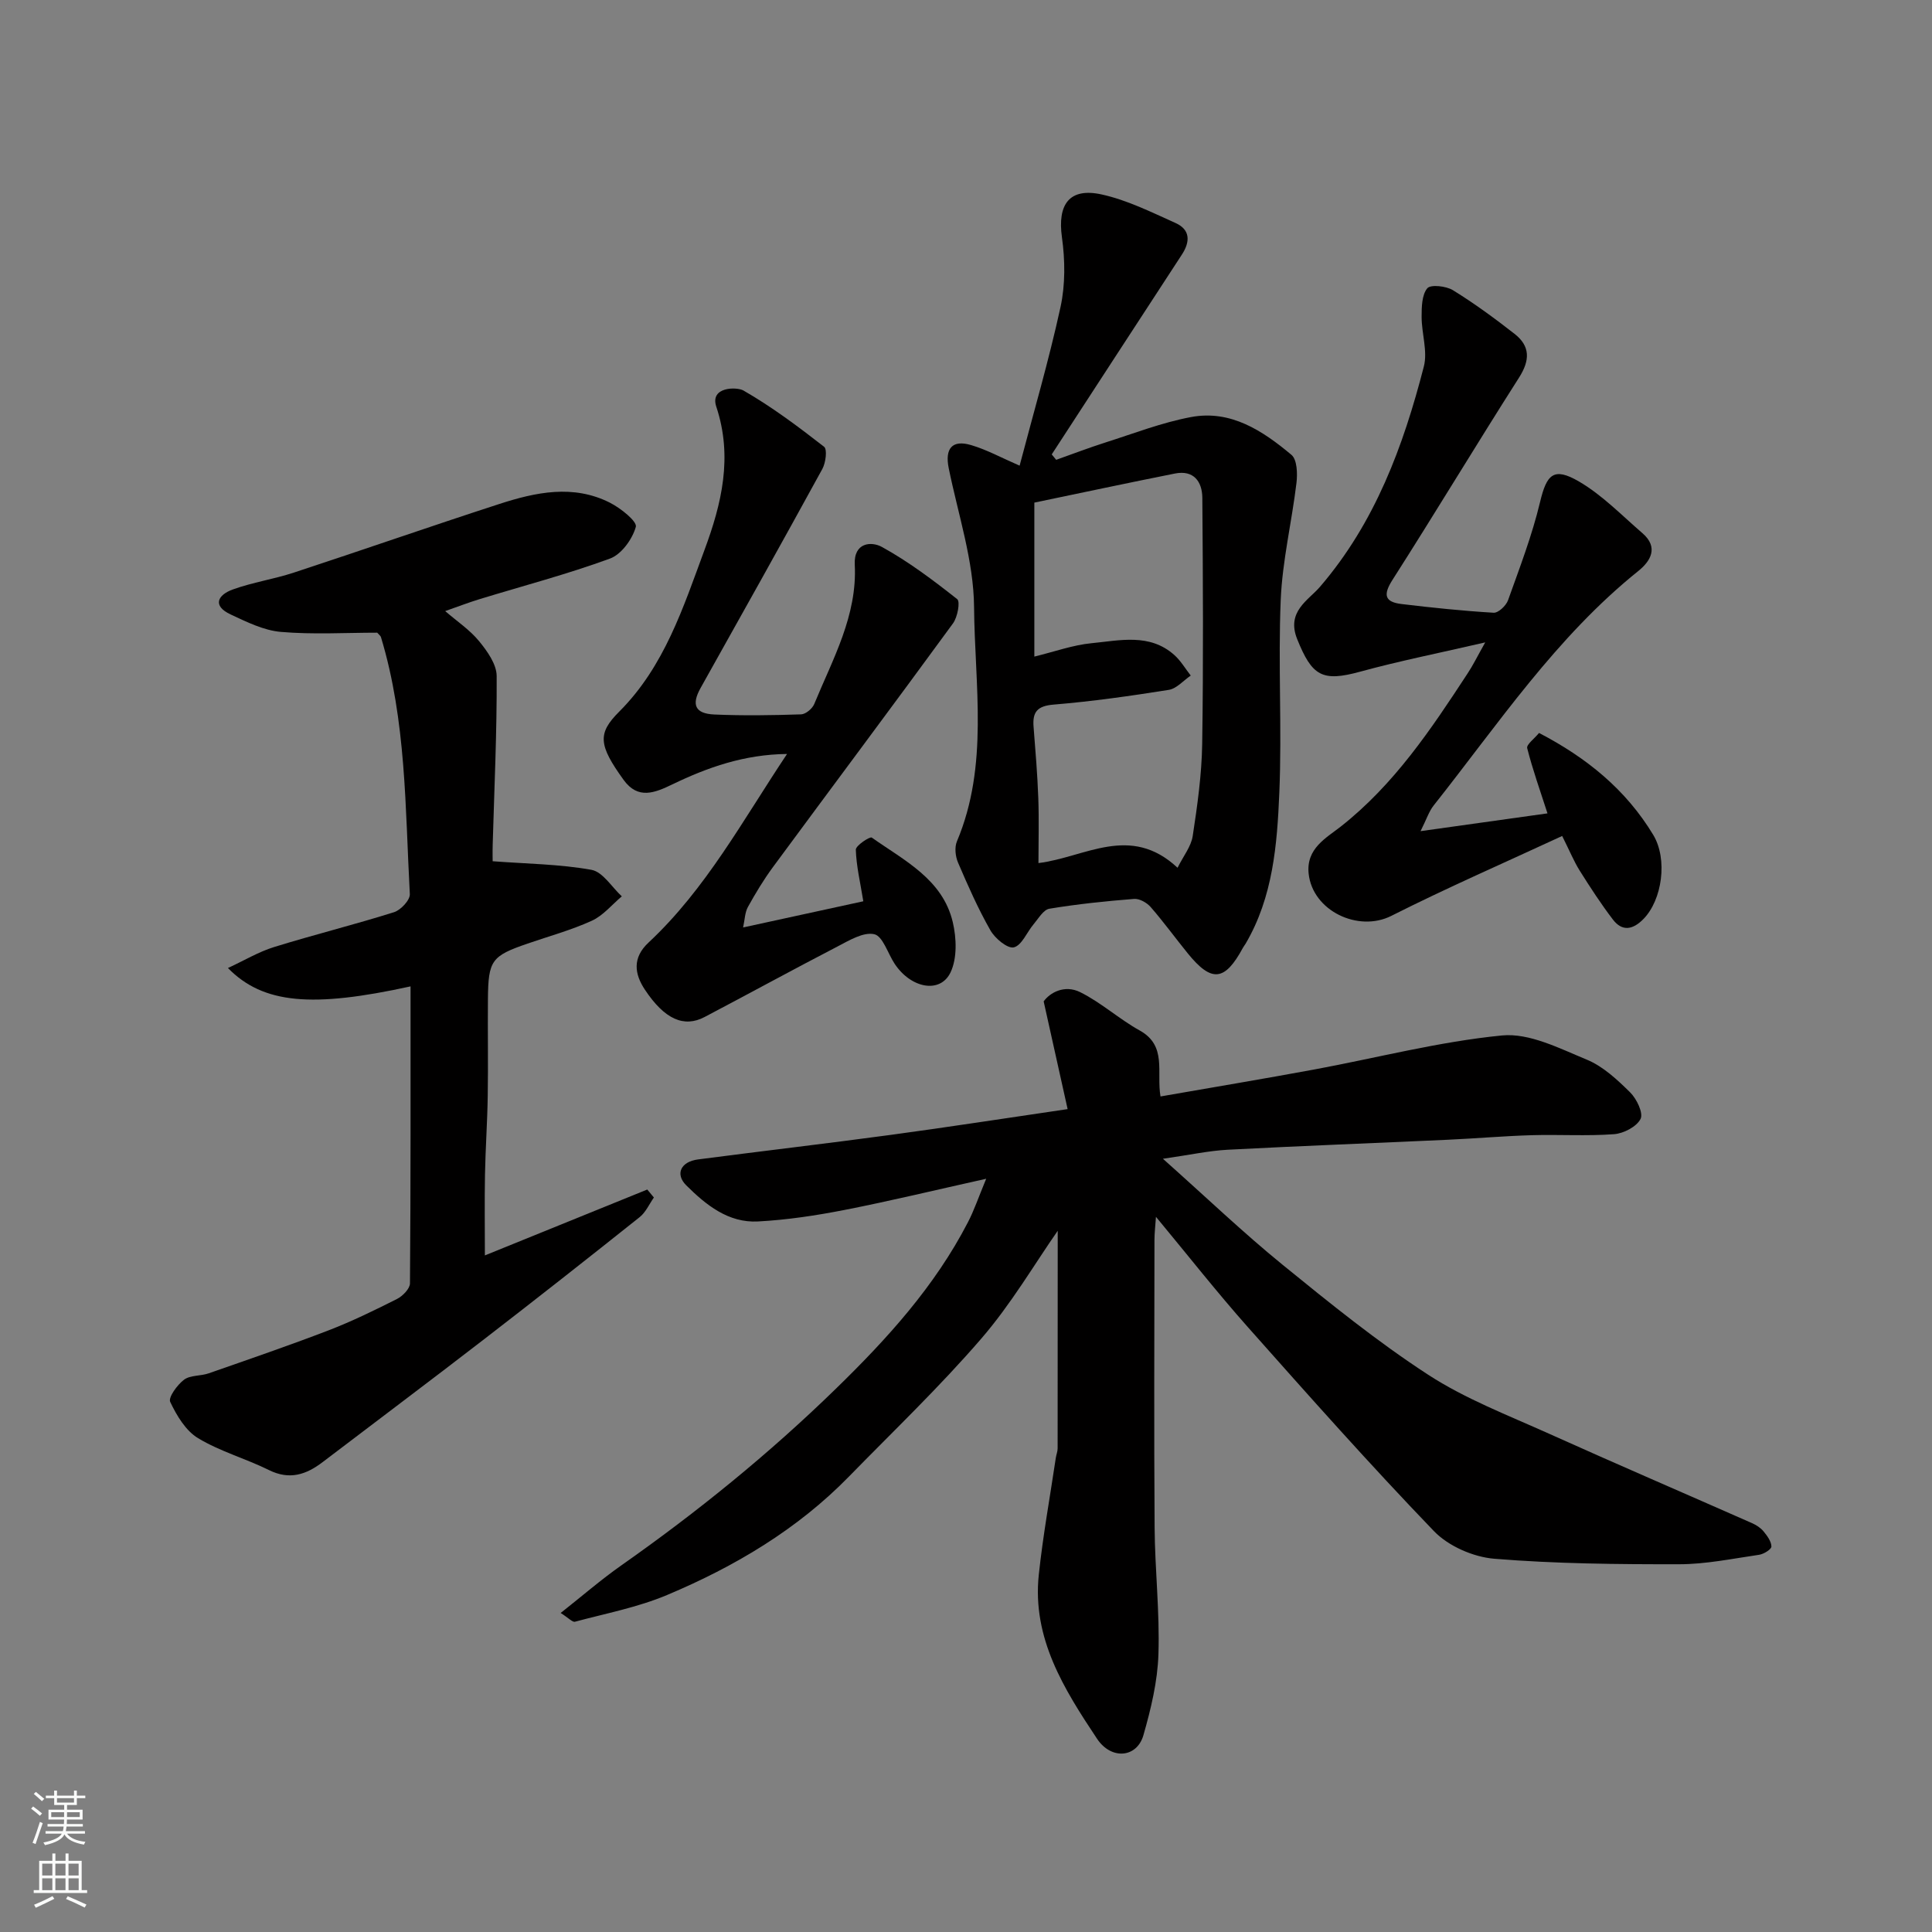 <svg enable-background="new 0 0 400 400" viewBox="0 0 400 400" xmlns="http://www.w3.org/2000/svg"><rect x="0" y="0" width="400" height="400" fill="#808080" stroke="none"/><g fill="#010000"><path d="m204.18 244.05c-10.57 2.35-19.9 4.61-29.3 6.45-5.92 1.16-11.94 2.07-17.95 2.39-6.13.33-10.77-3.42-14.85-7.48-2.35-2.33-1.12-4.9 2.42-5.36 13.32-1.74 26.66-3.29 39.96-5.09 11.78-1.59 23.53-3.42 36.58-5.33-1.65-7.42-3.18-14.32-4.96-22.3 1.26-1.79 4.31-3.54 7.59-1.9 4.34 2.16 8.05 5.57 12.31 7.93 5.69 3.16 3.42 8.61 4.29 13.65 10.71-1.87 21.26-3.63 31.76-5.57 12.99-2.4 25.86-5.78 38.95-7.06 5.66-.55 11.91 2.68 17.55 5.01 3.37 1.39 6.31 4.15 8.97 6.77 1.35 1.33 2.77 4.28 2.16 5.5-.81 1.61-3.51 3.02-5.5 3.16-5.66.42-11.38.04-17.07.21-5.77.17-11.53.68-17.29.94-15.2.7-30.41 1.27-45.6 2.07-3.96.21-7.88 1.08-13.43 1.87 9 8.01 16.61 15.3 24.77 21.94 9.77 7.95 19.61 15.92 30.14 22.77 7.72 5.02 16.54 8.39 25 12.2 13.97 6.29 28.04 12.34 42.06 18.53.88.39 1.78.97 2.38 1.7.76.92 1.61 2.07 1.63 3.14.01.58-1.58 1.57-2.54 1.71-5.51.8-11.04 1.96-16.57 1.96-12.77.02-25.57-.1-38.28-1.14-4.34-.36-9.49-2.61-12.48-5.72-13.21-13.72-25.88-27.99-38.53-42.24-6.4-7.21-12.36-14.8-19.02-22.83-.14 2.02-.31 3.4-.31 4.78-.02 19.83-.11 39.67.03 59.5.06 8.77 1.08 17.55.79 26.3-.18 5.62-1.55 11.31-3.11 16.75-1.34 4.67-6.63 5.18-9.6.73-6.82-10.25-13.46-20.8-12.06-33.95.86-8.12 2.33-16.17 3.53-24.24.1-.65.37-1.28.37-1.93.02-15.26.02-30.53.02-45.05-4.8 6.88-9.65 15.18-15.83 22.33-8.6 9.97-18.17 19.11-27.38 28.54-10.71 10.98-23.68 18.65-37.65 24.53-6.07 2.56-12.69 3.82-19.09 5.54-.52.14-1.31-.77-2.96-1.81 4.45-3.51 8.34-6.89 12.54-9.84 15.76-11.07 30.65-23.15 44.47-36.62 10.62-10.34 20.45-21.17 27.3-34.42 1.26-2.41 2.15-5.06 3.79-9.02z"/><path d="m135.38 247.93c-.96 1.37-1.68 3.05-2.93 4.05-10.75 8.57-21.56 17.07-32.45 25.47-11 8.49-22.12 16.82-33.17 25.24-3.43 2.62-6.87 3.79-11.15 1.67-4.8-2.38-10.12-3.85-14.67-6.6-2.56-1.54-4.43-4.68-5.77-7.51-.44-.93 1.46-3.54 2.87-4.6 1.3-.97 3.44-.73 5.11-1.32 8.27-2.89 16.56-5.73 24.74-8.87 4.86-1.87 9.57-4.17 14.23-6.52 1.18-.6 2.68-2.12 2.69-3.24.16-20.47.12-40.93.12-61.48-20.34 4.46-30.49 3.65-37.81-3.8 3.44-1.59 6.38-3.37 9.57-4.35 8.23-2.55 16.6-4.62 24.82-7.21 1.4-.44 3.34-2.52 3.27-3.75-.97-17.84-.72-35.85-5.98-53.21-.08-.26-.38-.46-.77-.91-6.52 0-13.27.41-19.93-.16-3.55-.3-7.07-2.05-10.39-3.6-3.92-1.82-2.67-4.08.43-5.19 4.1-1.48 8.49-2.13 12.63-3.49 14.2-4.66 28.3-9.59 42.52-14.2 7.55-2.45 15.33-4.11 22.92-.27 2.21 1.12 5.67 3.88 5.36 5-.71 2.55-2.98 5.7-5.36 6.57-8.84 3.24-17.98 5.64-27 8.4-2.29.7-4.53 1.57-7.11 2.47 2.46 2.13 5.11 3.89 7.03 6.24 1.69 2.06 3.62 4.77 3.63 7.21.06 11.59-.49 23.19-.82 34.79-.05 1.64-.01 3.29-.01 3.55 7.17.54 13.92.6 20.46 1.78 2.35.43 4.2 3.58 6.28 5.49-2.05 1.72-3.85 3.97-6.19 5.04-4.27 1.95-8.86 3.2-13.32 4.74-7.47 2.57-8.14 3.45-8.21 11.52-.06 6.66.07 13.33-.04 19.99-.08 5.46-.47 10.91-.57 16.37s-.02 10.92-.02 16.68c11.22-4.55 22.42-9.09 33.62-13.64.45.55.91 1.1 1.37 1.65z"/><path d="m211.1 96.41c2.84-10.83 6.05-21.75 8.47-32.85 1.01-4.64.95-9.72.29-14.45-.94-6.78 1.52-10.33 8.23-8.85 5.28 1.16 10.3 3.67 15.29 5.91 3.07 1.38 3.07 3.86 1.31 6.55-9 13.78-17.96 27.57-26.94 41.36.31.37.61.74.92 1.12 3.39-1.2 6.75-2.49 10.17-3.58 5.88-1.87 11.71-4.14 17.74-5.27 8.24-1.55 14.85 2.84 20.8 7.82 1.18.99 1.27 3.9 1.04 5.82-.97 8.08-2.92 16.1-3.26 24.2-.56 13.3.27 26.65-.29 39.95-.45 10.73-1.31 21.58-6.98 31.24-.17.29-.39.54-.55.84-3.76 6.96-6.49 7.25-11.43 1.16-2.58-3.18-4.99-6.5-7.67-9.58-.79-.91-2.32-1.78-3.44-1.69-5.86.46-11.73 1.07-17.53 2.03-1.24.2-2.27 2.03-3.27 3.21-1.4 1.65-2.45 4.39-4.1 4.79-1.3.31-3.9-1.85-4.85-3.53-2.56-4.49-4.66-9.26-6.7-14.02-.55-1.28-.75-3.15-.23-4.39 6.65-15.77 3.68-32.34 3.55-48.51-.08-9.61-3.31-19.2-5.25-28.77-.82-4.04.7-5.94 4.63-4.77 3.24.95 6.27 2.62 10.05 4.26zm3.05 39.53c4.26-1.04 8-2.4 11.83-2.77 5.85-.56 12.06-2.13 17.18 2.47 1.32 1.19 2.26 2.81 3.37 4.23-1.51 1.02-2.92 2.7-4.55 2.96-7.91 1.26-15.87 2.39-23.85 3.05-3.37.28-4.39 1.52-4.14 4.6.39 4.93.8 9.86.98 14.79.16 4.46.03 8.93.03 13.42 9.67-1.18 18.98-8.19 28.8.97 1.2-2.42 2.81-4.4 3.14-6.58.96-6.3 1.86-12.68 1.96-19.04.26-16.99.16-33.98.03-50.97-.03-3.35-1.78-5.81-5.68-5.03-9.7 1.93-19.38 4-29.1 6.02z"/><path d="m307.5 133c-9.51 2.2-17.77 3.84-25.88 6.06-7.88 2.16-9.97.92-13.05-6.73-2.3-5.72 2.32-8.04 4.72-10.84 11.41-13.28 17.24-29.08 21.5-45.6.82-3.17-.46-6.84-.46-10.28 0-2.03.04-4.55 1.17-5.92.68-.83 3.89-.48 5.31.39 4.43 2.73 8.65 5.83 12.76 9.04 3.27 2.55 3.22 5.47.93 9.06-8.85 13.88-17.33 27.99-26.19 41.86-1.99 3.11-1.65 4.6 1.88 5.02 6.33.76 12.69 1.42 19.05 1.8.97.06 2.58-1.46 2.98-2.58 2.4-6.71 4.98-13.42 6.63-20.33 1.37-5.73 2.79-7.33 8.06-4.26 4.82 2.81 8.86 7.01 13.14 10.7 3.39 2.93 1.71 5.77-.87 7.84-17.02 13.67-29.01 31.7-42.36 48.54-.96 1.21-1.45 2.8-2.71 5.31 9.47-1.33 17.83-2.5 26.28-3.68-1.51-4.69-3.07-9.04-4.2-13.5-.19-.75 1.49-1.96 2.45-3.15 9.85 5.12 18 11.73 23.66 21.13 3 5 1.86 13.43-2.06 17.41-2.17 2.2-4.36 2.63-6.3.1-2.47-3.23-4.7-6.67-6.87-10.12-1.2-1.91-2.06-4.04-3.64-7.19-11.98 5.56-23.84 10.72-35.37 16.54-6.86 3.46-16.31-1.05-17.12-8.75-.55-5.22 3.68-7.4 6.65-9.74 11.07-8.71 18.69-20.13 26.24-31.67 1.08-1.61 1.92-3.35 3.67-6.46z"/><path d="m178.74 186.6c-.64-3.96-1.45-7.31-1.55-10.68-.03-.85 2.92-2.78 3.3-2.51 6.71 4.75 14.66 8.6 16.77 17.5.78 3.3.93 7.47-.45 10.39-2.13 4.5-8.22 3.34-11.59-1.77-1.41-2.13-2.44-5.71-4.21-6.11-2.25-.51-5.21 1.29-7.63 2.55-9.22 4.78-18.33 9.77-27.52 14.6-4.25 2.23-8.27.48-12.35-5.68-2.14-3.23-2.64-6.57.76-9.74 11.88-11.09 19.5-25.3 28.68-39.05-8.87.1-16.43 2.77-23.75 6.3-3.61 1.74-7.1 3.2-10.08-.92-5.23-7.24-5.43-9.64-.92-14.14 9.36-9.35 13.27-21.61 17.67-33.51 3.53-9.53 5.89-19.21 2.43-29.63-1.38-4.17 4.26-4.13 5.62-3.35 5.87 3.37 11.35 7.48 16.7 11.65.69.54.34 3.31-.36 4.59-8.31 15.17-16.75 30.26-25.21 45.35-1.92 3.43-1.18 5.31 2.83 5.49 5.98.26 11.99.17 17.98-.03.95-.03 2.33-1.18 2.72-2.14 3.83-9.31 8.93-18.29 8.39-28.85-.24-4.65 3.47-4.86 5.62-3.67 5.52 3.04 10.63 6.89 15.59 10.81.66.52.07 3.72-.87 5.01-12.33 16.88-24.86 33.62-37.27 50.45-1.93 2.62-3.62 5.43-5.2 8.28-.62 1.13-.63 2.6-.99 4.23 8.84-1.94 16.9-3.69 24.89-5.42z"/></g><path d="m6.44 374.46.42-.45c.65.47 1.27.95 1.85 1.44l-.45.49c-.65-.56-1.25-1.06-1.82-1.48m.93 7.33-.63-.26c.55-1.36 1.05-2.8 1.52-4.33.19.1.38.19.59.27-.46 1.29-.95 2.73-1.48 4.32m-.38-10.38.44-.42c.43.34 1.01.82 1.74 1.44l-.49.49c-.53-.51-1.09-1.01-1.69-1.51m2.5.35h1.72v-1.04h.59v1.04h3.52v-1.04h.59v1.04h1.75v.53h-1.75v1.42h-2.03v.97h3.22v2.03h-3.24c0 .35-.01.66-.03.93h3.32v.53h-3.37c-.03.27-.08.58-.15.94h3.96v.53h-3.71c.67.92 1.93 1.48 3.79 1.68-.13.24-.23.44-.29.59-2.13-.38-3.48-1.08-4.04-2.12-.43.97-1.77 1.72-4.03 2.23-.09-.19-.2-.37-.33-.55 2.1-.42 3.37-1.03 3.81-1.83h-3.36v-.53h3.58c.08-.29.13-.61.16-.94h-3.33v-.53h3.39c.02-.27.04-.58.04-.93h-3.23v-2.03h3.25v-.97h-2.07v-1.42h-1.73zm1.12 3.44v1h2.65c.01-.3.02-.44.01-.4v-.25-.35zm1.19-2h3.52v-.91h-3.52zm4.71 2h-2.63v.59c0 .15-.01.28-.01.4h2.64z" fill="#fafbfa"/><path d="m13.56 383.74h.63v1.52h2.72v6.07h1.13v.6h-11.06v-.6h1.13v-6.07h2.73v-1.52h.63v1.52h2.1v-1.52zm-2.69 8.83.38.56c-1.24.63-2.53 1.25-3.85 1.85-.1-.21-.21-.42-.34-.63 1.36-.55 2.63-1.15 3.81-1.78m-2.13-4.27h2.1v-2.45h-2.1zm0 3.04h2.1v-2.46h-2.1zm2.72-3.04h2.1v-2.45h-2.1zm0 3.04h2.1v-2.46h-2.1zm6.07 3.6c-1.41-.71-2.7-1.3-3.86-1.78l.35-.56c1.45.62 2.75 1.19 3.88 1.72zm-1.25-9.09h-2.1v2.45h2.1zm-2.09 5.49h2.1v-2.46h-2.1z" fill="#fafbfa"/></svg>